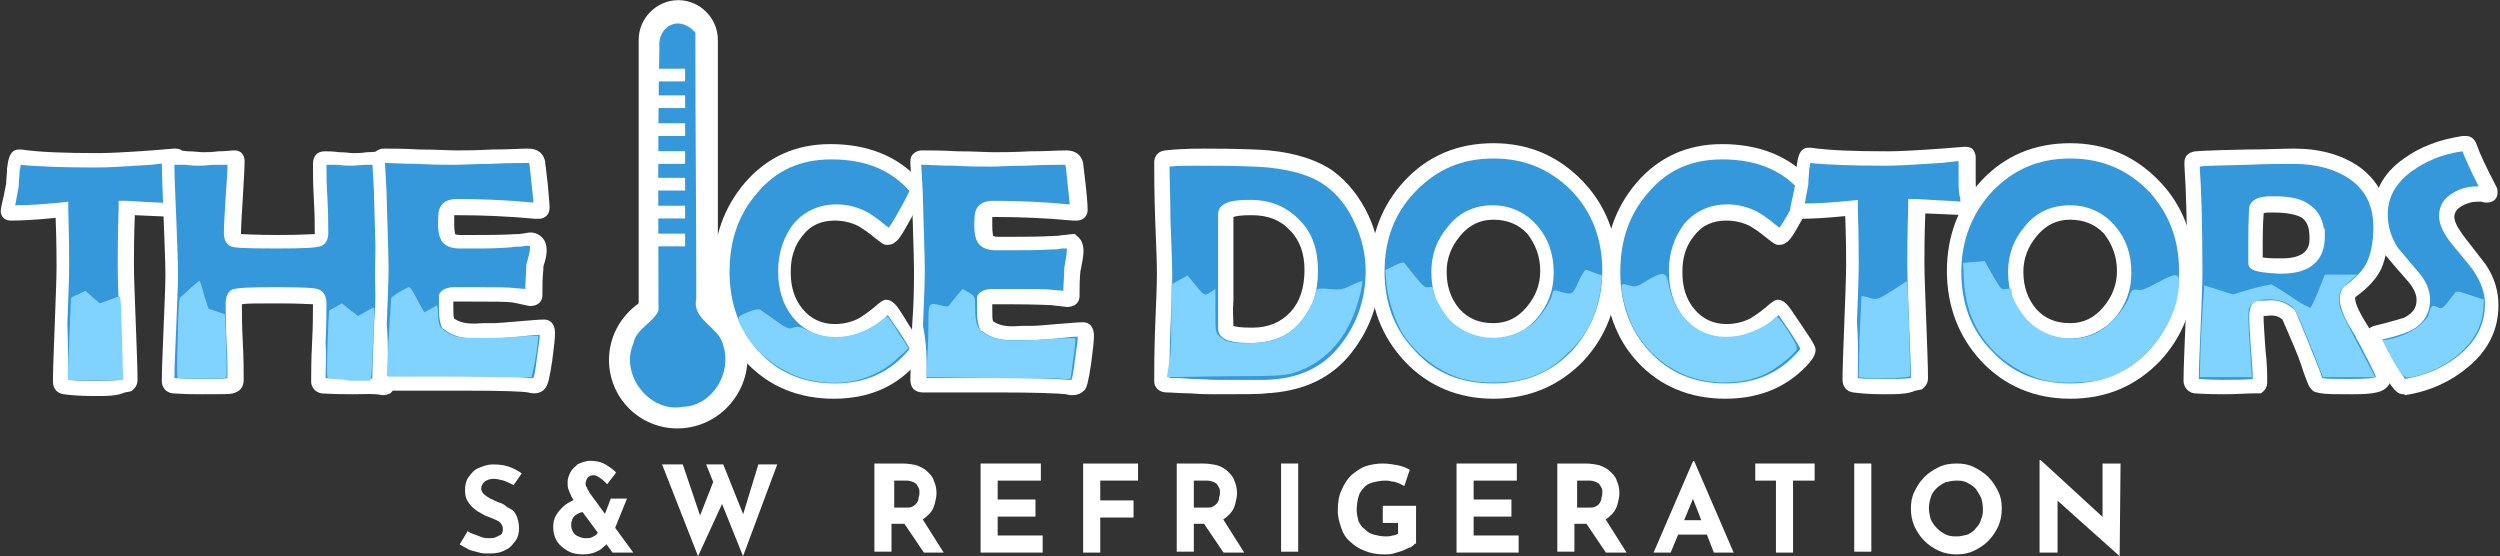<?xml version="1.0" encoding="UTF-8"?> <svg xmlns="http://www.w3.org/2000/svg" xmlns:xlink="http://www.w3.org/1999/xlink" version="1.1" x="0px" y="0px" viewBox="0 0 292.6 65.1" style="enable-background:new 0 0 292.6 65.1;" xml:space="preserve"><rect x="0" y="0" width="292.6" height="65.1" fill="#333333" stroke="none"/> <style type="text/css"> .st0{fill:#FFFFFF;} .st1{fill:#3498DB;} .st2{fill:#80D2FF;} .st3{enable-background:new ;} </style> <g id="Layer_2"> </g> <g xmlns:cc="http://creativecommons.org/ns#" xmlns:dc="http://purl.org/dc/elements/1.1/" xmlns:inkscape="http://www.inkscape.org/namespaces/inkscape" xmlns:rdf="http://www.w3.org/1999/02/22-rdf-syntax-ns#" xmlns:sodipodi="http://sodipodi.sourceforge.net/DTD/sodipodi-0.dtd" xmlns:svg="http://www.w3.org/2000/svg" id="svg8"> <g id="layer1"> <g id="g1217" transform="matrix(1.216,0,0,1.216,-44.064,-53.257)"> <g id="g942" transform="matrix(0.866,0,0,0.866,11.716,20.083)"> <g> <path id="rect894_1_" class="st0" d=" M103.6,27.9c-2.2,0-3.9,1.7-3.9,3.9v29.5c-2,1.3-3.3,3.6-3.3,6c0,4,3.2,7.2,7.2,7.2c4,0,7.2-3.2,7.2-7.2c0-2.4-1.2-4.7-3.3-6 V31.8C107.5,29.7,105.8,27.9,103.6,27.9L103.6,27.9z"></path> <path class="st0" d="M103.6,75c-4.2,0-7.6-3.4-7.6-7.6c0-2.5,1.2-4.8,3.3-6.3V31.8c0-2.4,2-4.4,4.4-4.4c2.4,0,4.4,2,4.4,4.4 v29.2c2.1,1.4,3.3,3.8,3.3,6.3C111.3,71.6,107.8,75,103.6,75z M103.6,28.4c-1.9,0-3.4,1.5-3.4,3.4v29.8l-0.2,0.1 c-1.9,1.2-3.1,3.3-3.1,5.6c0,3.7,3,6.7,6.7,6.7c3.7,0,6.7-3,6.7-6.7c0-2.3-1.1-4.4-3.1-5.6l-0.2-0.1V31.8 C107,29.9,105.5,28.4,103.6,28.4z"></path> </g> <g> <path id="path842-5_1_" class="st1" d="M48.2,50.6 c0,0.2-0.1,0.4-0.4,0.4c-0.5,0-2.3-0.1-5.4-0.3c-0.1,3-0.1,5.2-0.1,6.4c0,1.4,0.1,3.6,0.2,6.4c0.1,2.9,0.2,5,0.2,6.4 c0,0.2-0.1,0.4-0.2,0.4c0,0-0.2,0.1-0.5,0.1c-0.7,0.1-1.8,0.1-3.2,0.1c-1.6,0-2.6,0-3.3-0.1c-0.3-0.1-0.5-0.2-0.5-0.6 c0-1.4,0.1-3.6,0.2-6.4c0.1-2.8,0.2-5,0.2-6.4c0-0.9,0-3-0.1-6.3c-2.4,0.2-4.3,0.4-5.8,0.4c-0.2,0-0.3-0.1-0.3-0.2 c0-0.2,0.1-0.6,0.3-1.4c0.2-0.8,0.3-1.4,0.3-1.5c0-0.6,0.1-1.1,0.1-1.7c0.1-0.9,0.2-1.4,0.4-1.4c0,0,0.1,0,0.3,0 c2,0.3,4.8,0.4,8.7,0.4c1.1,0,3.1-0.1,6-0.3c1.6-0.1,2.4-0.2,2.4-0.2c0.2,0,0.4,0,0.4,0.1c0,0,0.1,0.1,0.1,0.3 c0,0.3,0,0.8,0,1.4c0,0.6,0,1.1,0,1.4c0,0.3,0,0.7,0.1,1.3C48.2,49.9,48.2,50.3,48.2,50.6L48.2,50.6z"></path> <path class="st0" d="M38.8,71.4c-1.6,0-2.7-0.1-3.4-0.2c-0.8-0.1-1.2-0.7-1.2-1.4c0-1.4,0.1-3.6,0.2-6.4c0.1-2.8,0.2-5,0.2-6.4 c0-0.8,0-2.6-0.1-5.4c-2,0.2-3.7,0.3-5,0.3c-0.7,0-1.1-0.5-1.1-1c0-0.2,0-0.4,0.3-1.6c0.2-1.1,0.3-1.4,0.3-1.5 c0-0.5,0.1-1.1,0.1-1.7c0.1-0.7,0.2-2.1,1.3-2.1c0,0,0.1,0,0.3,0c2,0.3,4.8,0.4,8.6,0.4c1.1,0,3.1-0.1,5.9-0.3 c2.4-0.2,2.4-0.2,2.4-0.2c0.3,0,0.7,0,0.9,0.2c0.3,0.3,0.4,0.7,0.4,0.9c0,0.4,0,0.8,0,1.4c0,0.6,0,1.1,0,1.3 c0,0.3,0,0.7,0.1,1.2c0.1,0.6,0.1,1.1,0.1,1.4v0c0,0.7-0.5,1.2-1.2,1.2c-0.4,0-2-0.1-4.6-0.2c-0.1,2.6-0.1,4.4-0.1,5.5 c0,1.4,0.1,3.6,0.2,6.4c0.1,2.8,0.2,5,0.2,6.4c0,0.7-0.4,1-0.6,1.2c-0.1,0.1-0.3,0.1-0.8,0.2C41.3,71.4,40.2,71.4,38.8,71.4z M35.9,69.6c0.6,0.1,1.6,0.1,2.9,0.1c1.3,0,2.3,0,3-0.1c0-1.4-0.1-3.5-0.2-6.1c-0.1-2.9-0.2-5-0.2-6.5c0-1.2,0-3.4,0.1-6.4 l0-0.9l0.9,0c2.9,0.2,4.3,0.2,4.9,0.3c0-0.2,0-0.4-0.1-0.7c-0.1-0.6-0.1-1.1-0.1-1.5c0-0.3,0-0.7,0-1.4c0-0.3,0-0.6,0-0.9 c-0.4,0-1,0.1-2,0.2c-3,0.2-4.9,0.3-6.1,0.3c-3.6,0-6.5-0.1-8.4-0.3c0,0.1,0,0.3-0.1,0.6c0,0.6-0.1,1.1-0.1,1.7 c0,0.2-0.1,0.5-0.3,1.7c0,0.2-0.1,0.4-0.1,0.5c1.3,0,3-0.1,5-0.3l0.9-0.1l0,0.9c0.1,3.2,0.1,5.4,0.1,6.3c0,1.4-0.1,3.6-0.2,6.4 C35.9,66.2,35.9,68.2,35.9,69.6z M47.2,45.2L47.2,45.2L47.2,45.2z"></path> </g> <g> <path id="path844-5_1_" class="st1" d="M71.3,69.7 c0,0.3-0.1,0.4-0.2,0.5c0,0-0.2,0.1-0.5,0.1c-0.7,0.1-1.8,0.1-3.1,0.1c-1.9,0-3,0-3.3-0.1c-0.3-0.1-0.5-0.2-0.5-0.5 c0-1,0-2.4,0.1-4.3c0.1-1.9,0.1-3.3,0.1-4.3c0-0.5-0.1-0.7-0.4-0.8c-0.4-0.1-1.9-0.1-4.4-0.1c-2.5,0-4,0-4.4,0.1 c-0.3,0.1-0.4,0.3-0.4,0.8c0,0.9,0,2.3,0.1,4.2c0.1,1.9,0.1,3.3,0.1,4.2c0,0.4-0.2,0.6-0.5,0.6c-0.4,0.1-1.5,0.1-3.4,0.1 c-1.6,0-2.7,0-3.1-0.1C47.2,70.2,47,70,47,69.7c0-1.3,0.1-3.3,0.2-5.9c0.1-2.6,0.2-4.6,0.2-5.9c0-1.4-0.1-3.5-0.2-6.3 c-0.1-2.8-0.2-4.9-0.2-6.3c0-0.3,0.1-0.4,0.4-0.4c0.4,0,0.9,0,1.7,0.1c0.8,0,1.3,0.1,1.7,0.1c0.4,0,1,0,1.7-0.1 c0.8,0,1.4-0.1,1.8-0.1c0.2,0,0.3,0.1,0.3,0.3c0,0.9-0.1,2.3-0.2,4.1c-0.1,1.8-0.2,3.1-0.2,4c0,0.4,0.1,0.7,0.3,0.7 c0.3,0.1,1.9,0.1,4.6,0.1c2.6,0,4.1,0,4.5-0.1c0.3-0.1,0.4-0.3,0.4-0.7c0-0.9,0-2.2-0.1-3.9c-0.1-1.8-0.1-3.1-0.1-4 c0-0.4,0.2-0.6,0.5-0.6c0.3,0,0.9,0,1.6,0.1c0.7,0,1.3,0.1,1.6,0.1c0.3,0,0.9,0,1.6-0.1c0.7,0,1.3-0.1,1.6-0.1 c0.3,0,0.5,0.1,0.5,0.4c0,1.4-0.1,3.5-0.2,6.3c-0.1,2.8-0.2,4.9-0.2,6.3c0,1.3,0.1,3.3,0.2,5.9C71.2,66.4,71.3,68.4,71.3,69.7 L71.3,69.7z"></path> <path class="st0" d="M67.5,71.2c-2.6,0-3.2-0.1-3.5-0.1c-0.8-0.2-1.1-0.8-1.1-1.3c0-1,0-2.4,0.1-4.3c0.1-1.9,0.1-3.3,0.1-4.3 c0,0,0,0,0,0c-0.4,0-1.4-0.1-3.9-0.1c-2.5,0-3.5,0-4,0.1c0,0,0,0,0,0c0,0.9,0,2.3,0.1,4.2c0.1,1.9,0.1,3.3,0.1,4.2 c0,0.8-0.4,1.3-1.2,1.5c-0.3,0.1-1,0.1-3.5,0.1c-2.2,0-2.9-0.1-3.2-0.1c-0.8-0.1-1.2-0.7-1.2-1.4c0-1.3,0.1-3.3,0.2-5.9 c0.1-2.6,0.2-4.6,0.2-5.9c0-1.4-0.1-3.5-0.2-6.3c-0.1-2.8-0.2-4.9-0.2-6.3c0-0.7,0.5-1.2,1.2-1.2c0.4,0,1,0,1.7,0.1 c0.7,0,1.3,0.1,1.7,0.1c0.4,0,0.9,0,1.7-0.1c0.8,0,1.4-0.1,1.8-0.1c0.7,0,1.1,0.5,1.1,1.2c0,0.9-0.1,2.3-0.2,4.1 c-0.1,1.7-0.2,3.1-0.2,4c0.4,0,1.5,0.1,4.1,0.1c2.7,0,3.7-0.1,4.1-0.1c0-0.9,0-2.1-0.1-3.8c-0.1-1.8-0.1-3.1-0.1-4 c0-1,0.6-1.4,1.3-1.4c0.4,0,0.9,0,1.6,0.1c0.7,0,1.2,0.1,1.6,0.1c0.3,0,0.9,0,1.5-0.1c0.7,0,1.3-0.1,1.7-0.1 c0.9,0,1.4,0.6,1.4,1.3c0,1.4-0.1,3.5-0.2,6.3c-0.1,2.8-0.2,4.9-0.2,6.3c0,1.3,0.1,3.3,0.2,5.9c0.1,2.6,0.2,4.6,0.2,5.9 c0,0.7-0.3,1-0.5,1.2c-0.2,0.1-0.5,0.2-0.9,0.2C69.9,71.1,68.9,71.2,67.5,71.2z M64.5,69.4c0.3,0,1.1,0.1,3,0.1 c1.3,0,2.2,0,2.9-0.1c0-1.3-0.1-3.2-0.2-5.6c-0.1-2.6-0.2-4.6-0.2-6c0-1.4,0.1-3.5,0.2-6.3c0.1-2.5,0.2-4.5,0.2-5.8 c-0.3,0-0.8,0-1.3,0c-0.7,0-1.3,0.1-1.6,0.1c-0.4,0-0.9,0-1.7-0.1c-0.5,0-0.9,0-1.2,0c0,0.9,0,2.1,0.1,3.6 c0.1,1.8,0.1,3.1,0.1,4c0,1.2-0.8,1.5-1.1,1.5c-0.3,0.1-1.2,0.2-4.7,0.2c-4,0-4.6-0.1-4.9-0.2c-0.4-0.1-0.9-0.5-0.9-1.5 c0-0.9,0.1-2.3,0.2-4.1c0.1-1.5,0.2-2.6,0.2-3.5c-0.3,0-0.7,0-1.2,0c-0.8,0-1.4,0.1-1.8,0.1c-0.4,0-1,0-1.7-0.1 c-0.5,0-0.9,0-1.2,0c0,1.4,0.1,3.3,0.2,5.8c0.1,2.8,0.2,4.9,0.2,6.3c0,1.3-0.1,3.3-0.2,6c-0.1,2.4-0.2,4.3-0.2,5.6 c0.4,0,1.2,0.1,2.8,0.1c1.9,0,2.7,0,3.1-0.1c0-0.9,0-2.3-0.1-4c-0.1-1.9-0.1-3.3-0.1-4.3c0-1.3,0.7-1.6,1-1.6 c0.3-0.1,1.2-0.2,4.6-0.2c3.4,0,4.2,0.1,4.6,0.2c0.3,0.1,1,0.4,1,1.6c0,1,0,2.4-0.1,4.3C64.6,67.2,64.5,68.5,64.5,69.4z"></path> </g> <g> <path id="path846-3_1_" class="st1" d=" M89.1,64.4c0,0.5-0.1,1.5-0.3,2.9c-0.2,1.5-0.4,2.4-0.6,2.7c-0.1,0.2-0.3,0.3-0.6,0.3c-0.1,0-0.3,0-0.5-0.1 c-0.9-0.1-3.4-0.2-7.7-0.2c-0.9,0-2.3,0-4.1,0c-1.8,0-3.2,0-4.1,0c-0.4,0-0.6-0.2-0.6-0.5c0-1.3,0.1-3.4,0.2-6.1 c0.2-2.7,0.2-4.7,0.2-6.1c0-1.4-0.1-3.9-0.2-7.7c0-1-0.1-2.4-0.2-4.3l0-0.3c0-0.3,0.1-0.4,0.5-0.4c0.9,0,2.2,0,4,0.1 c1.8,0,3.1,0.1,4,0.1c0.9,0,2.2,0,4-0.1c1.8,0,3.1-0.1,4-0.1c0.6,0,1,0.2,1.1,0.7c0.1,0.3,0.2,1.1,0.3,2.5 c0.1,1.4,0.2,2.2,0.2,2.5c0,0.3-0.1,0.4-0.4,0.4c-0.1,0-0.2,0-0.4,0c-3.2-0.3-6.1-0.4-8.6-0.4c-0.6,0-1,0.2-1.2,0.5 c-0.1,0.1-0.1,0.6-0.1,1.4c0,0.8,0.1,1.4,0.4,1.6c0.2,0.2,0.6,0.3,1.2,0.3c0.1,0,0.4,0,0.7,0c0.3,0,0.6,0,0.9,0 c1.5,0,3.1,0,4.6-0.1c0.1,0,0.5,0,1-0.1c2.3-0.4,1.2,2.1,1.1,3.1c-0.1,1-0.1,1.9-0.1,2.9c0,0.2-0.2,0.4-0.5,0.4l-1.6-0.2 c-0.7-0.1-2.3-0.1-4.7-0.1h-1.9c-0.5,0-0.8,0.1-0.9,0.4c0,0.1,0,0.4,0,1.1c0,0.9,0.1,1.5,0.2,1.8c1.5,1.1,3,0.8,5,0.8 c0.6,0,1.6-0.1,2.8-0.2c1.3-0.1,2.2-0.2,2.8-0.2C89,63.8,89.1,64,89.1,64.4L89.1,64.4z"></path> <path class="st0" d="M87.7,71.1c-0.1,0-0.4,0-0.7-0.1c-0.6-0.1-2.4-0.2-7.6-0.2c-0.7,0-1.6,0-2.8,0l-2.6,0c-1.2,0-2.2,0-2.9,0 c-0.9,0-1.4-0.5-1.4-1.4c0-1.4,0.1-3.4,0.2-6.1c0.2-2.7,0.2-4.7,0.2-6c0-1.4-0.1-3.9-0.2-7.6c0-1-0.1-2.4-0.2-4.3l0-0.2 c0-0.4,0.1-0.7,0.3-0.9c0.2-0.2,0.5-0.4,1-0.4c0.9,0,2.2,0,4,0.1c1.8,0,3.1,0.1,4,0.1c0.9,0,2.2,0,4-0.1c1.8,0,3.1-0.1,4-0.1 c1.5,0,1.8,1,1.9,1.4c0,0.2,0.1,0.7,0.3,2.6c0.2,2.1,0.2,2.5,0.2,2.6c0,0.7-0.5,1.2-1.2,1.2c-0.1,0-0.1,0-0.3,0l-0.1,0 c-3.2-0.3-6.1-0.4-8.6-0.4c-0.2,0-0.3,0-0.4,0c0,0.2,0,0.4,0,1c0,0.8,0.1,1,0.1,1.1c0,0,0.1,0.1,0.6,0.1l0.7,0 c0.3,0,0.6,0,0.9,0c1.4,0,3,0,4.6-0.1c0,0,0.2,0,0.3,0l0.7-0.1c0.8-0.2,1.4,0,1.9,0.5c0.7,0.8,0.5,2,0.2,2.9 c-0.1,0.2-0.1,0.5-0.1,0.7c-0.1,0.9-0.1,1.9-0.1,2.8c0,0.6-0.4,1.2-1.4,1.2L85.3,61c-0.7-0.1-2.2-0.1-4.6-0.1h-1.9 c0,0,0,0-0.1,0c0,0.2,0,0.4,0,0.6c0,0.7,0,1.1,0.1,1.3c0.9,0.6,1.9,0.6,3.2,0.5c0.3,0,0.7,0,1.1,0c0.6,0,1.5-0.1,2.8-0.2 c1.3-0.1,2.2-0.2,2.9-0.2c0.6,0,1.2,0.4,1.2,1.5v0c0,0.6-0.1,1.5-0.3,3c-0.3,2.1-0.5,2.7-0.7,3C88.7,70.9,88.2,71.1,87.7,71.1z M71.4,69.2c0.7,0,1.6,0,2.7,0l2.6,0c1.2,0,2.1,0,2.8,0c4.3,0,6.9,0.1,7.8,0.2c0.1,0,0.3,0,0.3,0c0.1-0.2,0.2-0.7,0.4-2.3 c0.2-1.4,0.3-2.1,0.3-2.5c-0.6,0-1.4,0.1-2.3,0.2c-1.3,0.1-2.2,0.2-2.9,0.2c-0.4,0-0.7,0-1,0c-1.5,0-3,0.1-4.4-1l-0.2-0.1 l-0.1-0.2c-0.1-0.3-0.3-0.7-0.3-2.1c0-1.1,0-1.2,0-1.3l0-0.1c0.1-0.4,0.6-0.9,1.7-0.9h1.9c2.5,0,4.1,0,4.8,0.1l1.2,0.1 c0-0.8,0.1-1.6,0.1-2.5c0-0.2,0.1-0.5,0.2-0.9c0.1-0.3,0.3-1.2,0.2-1.4c0,0-0.2,0-0.4,0l-0.7,0.1c-0.2,0-0.3,0-0.4,0 C84.1,55,82.5,55,81,55c-0.2,0-0.5,0-0.8,0l-0.4,0c-0.2,0-0.3,0-0.4,0c-0.8,0-1.4-0.2-1.8-0.6c-0.4-0.4-0.6-1.1-0.6-2.2 c0-1.2,0.1-1.5,0.2-1.7c0.3-0.7,1-1,1.9-1c2.5,0,5.4,0.1,8.5,0.4c0-0.4-0.1-1-0.2-2c-0.2-1.8-0.2-2.3-0.3-2.4c0,0-0.1,0-0.3,0 c-0.9,0-2.2,0-4,0.1c-1.8,0-3.1,0.1-4,0.1c-0.9,0-2.2,0-4.1-0.1c-1.5,0-2.7-0.1-3.6-0.1c0.1,1.8,0.2,3.2,0.2,4.1 c0.1,3.7,0.2,6.3,0.2,7.7c0,1.4-0.1,3.4-0.2,6.1C71.5,65.9,71.4,67.9,71.4,69.2z M71.4,45L71.4,45C71.4,45,71.4,45,71.4,45z"></path> </g> <g> <path id="path850-2_1_" class="st1" d="M130.2,66.1 c0,0.2-0.1,0.4-0.4,0.8c-2.2,2.6-5.2,4-8.8,4c-3.8,0-6.8-1.3-9.1-3.8c-2.3-2.5-3.4-5.6-3.4-9.4c0-3.7,1.1-6.8,3.3-9.3 c2.3-2.7,5.3-4,8.9-4c3.9,0,7,1.2,9.2,3.6c0.2,0.3,0.4,0.5,0.4,0.7c0,0.2-0.4,1.1-1.3,2.5c-0.8,1.5-1.4,2.3-1.6,2.5 c-0.1,0.1-0.2,0.1-0.4,0.1c-0.1,0-0.4-0.2-0.9-0.7c-0.7-0.6-1.3-1-1.9-1.4c-1-0.5-1.9-0.7-3-0.7c-1.8,0-3.2,0.7-4.2,2 c-1,1.2-1.5,2.7-1.5,4.6c0,1.8,0.5,3.4,1.5,4.6c1.1,1.3,2.5,2,4.2,2c1,0,2-0.2,3-0.7c0.6-0.3,1.2-0.7,1.9-1.3 c0.5-0.5,0.8-0.7,0.9-0.7c0.1,0,0.2,0.1,0.4,0.2c0.2,0.2,0.7,1,1.6,2.3C129.8,65.3,130.2,66,130.2,66.1L130.2,66.1z"></path> <path class="st0" d="M121,71.7c-4,0-7.3-1.4-9.8-4.1c-2.4-2.6-3.6-6-3.6-10c0-3.9,1.2-7.2,3.5-9.9c2.5-2.9,5.7-4.3,9.5-4.3 c4.1,0,7.4,1.3,9.8,3.9c0.4,0.4,0.6,0.8,0.6,1.3c0,0.3-0.1,0.7-1.4,3c-1.2,2.2-1.5,2.5-1.8,2.7c-0.2,0.2-0.5,0.3-0.9,0.3 c-0.4,0-0.6-0.2-1.5-0.9c-0.6-0.5-1.2-0.9-1.7-1.2c-0.8-0.4-1.7-0.6-2.6-0.6c-1.5,0-2.7,0.5-3.6,1.7c-0.9,1.1-1.3,2.4-1.3,4 c0,1.7,0.4,3,1.3,4.1c0.9,1.1,2.1,1.7,3.6,1.7c0.9,0,1.8-0.2,2.6-0.6c0.5-0.3,1.1-0.7,1.7-1.2c0.8-0.7,1.1-0.9,1.4-0.9 c0.3,0,0.6,0.1,1,0.5c0.2,0.2,0.5,0.6,1.6,2.4c1.5,2.2,1.5,2.4,1.5,2.7v0c0,0.4-0.2,0.8-0.6,1.3 C128.1,70.3,124.9,71.7,121,71.7z M120.7,45.1c-3.4,0-6.1,1.2-8.2,3.7c-2.1,2.4-3.1,5.3-3.1,8.8c0,3.5,1.1,6.5,3.2,8.8 c2.2,2.4,5,3.6,8.5,3.6c3.4,0,6.1-1.2,8.2-3.7c0.1-0.1,0.1-0.1,0.1-0.2c-0.1-0.2-0.4-0.7-1.1-1.8c-0.7-1-1.1-1.6-1.3-1.9 c-0.1,0.1-0.2,0.2-0.3,0.3c-0.7,0.6-1.4,1.1-2.1,1.4c-1.1,0.5-2.2,0.8-3.3,0.8c-2,0-3.7-0.8-4.9-2.3c-1.1-1.4-1.6-3.1-1.6-5.1 c0-2,0.6-3.7,1.6-5.1c1.2-1.5,2.9-2.3,4.9-2.3c1.2,0,2.3,0.3,3.3,0.8c0.7,0.4,1.4,0.9,2.1,1.5c0.1,0.1,0.3,0.2,0.4,0.3 c0.2-0.3,0.6-0.9,1.2-2c0.8-1.4,1-1.9,1.1-2.1c0,0-0.1-0.1-0.1-0.1C127.2,46.2,124.4,45.1,120.7,45.1z M126.8,53 C126.8,53,126.8,53,126.8,53C126.8,53,126.8,53,126.8,53z"></path> </g> <g> <path id="path852-8_1_" class="st1" d=" M149,64.6c0,0.5-0.1,1.5-0.3,2.9c-0.2,1.5-0.4,2.4-0.6,2.7c-0.1,0.2-0.3,0.3-0.6,0.3c-0.1,0-0.3,0-0.5-0.1 c-0.9-0.1-3.4-0.2-7.7-0.2c-0.9,0-2.3,0-4.1,0c-1.8,0-3.2,0-4.1,0c-0.4,0-0.6-0.2-0.6-0.5c0-1.3,0.1-3.4,0.2-6.1 c0.2-2.7,0.2-4.7,0.2-6.1c0-1.4-0.1-3.9-0.2-7.7c0-1-0.1-2.4-0.2-4.3l0-0.3c0-0.3,0.1-0.4,0.5-0.4c0.9,0,2.2,0,4,0.1 c1.8,0,3.1,0.1,4,0.1c0.9,0,2.2,0,4-0.1c1.8,0,3.1-0.1,4-0.1c0.6,0,1,0.2,1.1,0.7c0.1,0.3,0.2,1.1,0.3,2.5 c0.1,1.4,0.2,2.2,0.2,2.5c0,0.3-0.1,0.4-0.4,0.4c-0.1,0-0.2,0-0.4,0c-3.2-0.3-6.1-0.4-8.6-0.4c-0.6,0-1,0.2-1.2,0.5 c-0.1,0.1-0.1,0.6-0.1,1.4c0,0.8,0.1,1.4,0.4,1.6c0.2,0.2,0.6,0.3,1.2,0.3c0.1,0,0.4,0,0.7,0c0.3,0,0.6,0,0.9,0 c1.5,0,3.1,0,4.6-0.1c0.1,0,0.5,0,1-0.1c0.4,0,0.7-0.1,1-0.1c0.9,0.7,0.2,2.5,0.1,3.2c-0.1,1-0.1,1.9-0.1,2.9 c0,0.2-0.2,0.4-0.5,0.4l-1.6-0.2c-0.7-0.1-2.3-0.1-4.7-0.1h-1.9c-0.5,0-0.8,0.1-0.9,0.4c0,0.1,0,0.4,0,1.1 c0,0.9,0.1,1.5,0.2,1.8c1.5,1.1,3,0.8,5,0.8c0.6,0,1.6-0.1,2.8-0.2c1.3-0.1,2.2-0.2,2.8-0.2C148.9,64,149,64.2,149,64.6 L149,64.6z"></path> <path class="st0" d="M147.5,71.3c-0.1,0-0.4,0-0.7-0.1c-0.8-0.1-3.4-0.2-7.6-0.2c-0.7,0-1.7,0-3,0l-2.6,0c-1.2,0-2.1,0-2.7,0 c-0.9,0-1.4-0.5-1.4-1.4c0-1.4,0.1-3.4,0.2-6.1c0.2-2.7,0.2-4.7,0.2-6c0-1.4-0.1-3.9-0.2-7.6c0-1-0.1-2.4-0.2-4.3l0-0.2 c0-0.5,0.1-0.7,0.3-0.9c0.2-0.2,0.5-0.4,1-0.4c0.9,0,2.2,0,4,0.1c1.8,0,3.1,0.1,4,0.1c0.9,0,2.2,0,4-0.1c1.8,0,3.1-0.1,4-0.1 c1.5,0,1.8,1,1.9,1.4c0,0.2,0.1,0.7,0.3,2.6c0.2,1.9,0.2,2.4,0.2,2.6c0,0.7-0.5,1.2-1.2,1.2c-0.1,0-0.1,0-0.2,0l-0.2,0 c-3.2-0.3-6.1-0.4-8.6-0.4c-0.2,0-0.3,0-0.4,0c0,0.2,0,0.4,0,1c0,0.8,0.1,1,0.1,1.1c0,0,0.1,0.1,0.6,0.1l0.7,0 c0.3,0,0.6,0,0.9,0c1.4,0,3,0,4.6-0.1c0.1,0,0.2,0,0.3,0l0.7-0.1c0.4,0,0.8-0.1,1-0.1h0.3l0.2,0.2c1.1,0.8,0.7,2.4,0.5,3.4 c0,0.2-0.1,0.4-0.1,0.5c-0.1,0.9-0.1,1.9-0.1,2.8c0,0.6-0.4,1.2-1.4,1.2l-1.7-0.2c-0.4,0-1.6-0.1-4.6-0.1h-1.9c0,0,0,0-0.1,0 c0,0.2,0,0.4,0,0.6c0,0.7,0,1.1,0.1,1.3c0.9,0.6,1.9,0.6,3.2,0.5c0.3,0,0.7,0,1.1,0c0.6,0,1.5-0.1,2.8-0.2 c1.3-0.1,2.3-0.2,2.9-0.2c0.6,0,1.2,0.4,1.2,1.5h0c0,0.6-0.1,1.5-0.3,3c-0.3,2.1-0.5,2.7-0.7,3 C148.5,71.1,148.1,71.3,147.5,71.3z M131.3,69.4c0.7,0,1.5,0,2.5,0l2.6,0c1.2,0,2.2,0,2.9,0c4.3,0,6.9,0.1,7.8,0.2 c0.1,0,0.3,0,0.3,0c0.1-0.2,0.2-0.7,0.4-2.3c0.2-1.4,0.3-2.1,0.3-2.5c-0.6,0-1.4,0.1-2.3,0.2c-1.3,0.1-2.2,0.2-2.9,0.2 c-0.4,0-0.7,0-1,0c-1.5,0-3,0.1-4.4-1l-0.2-0.1l-0.1-0.2c-0.1-0.3-0.3-0.7-0.3-2.1c0-1.1,0-1.2,0-1.3l0-0.1 c0.1-0.4,0.6-0.9,1.7-0.9h1.9c2.5,0,4.1,0,4.8,0.1l1.2,0.1c0-0.8,0.1-1.6,0.1-2.5c0-0.2,0.1-0.4,0.1-0.7 c0.1-0.3,0.2-1.1,0.2-1.5c-0.1,0-0.3,0-0.5,0l-0.7,0.1c-0.2,0-0.3,0-0.4,0c-1.6,0.1-3.2,0.1-4.7,0.1c-0.2,0-0.5,0-0.8,0l-0.4,0 c-0.2,0-0.3,0-0.4,0c-0.8,0-1.4-0.2-1.8-0.6c-0.4-0.4-0.6-1.1-0.6-2.2c0-1.1,0.1-1.5,0.2-1.7c0.3-0.7,1-1,1.9-1 c2.5,0,5.4,0.1,8.5,0.4c0-0.4-0.1-1-0.2-2c-0.2-1.8-0.2-2.3-0.3-2.4c0,0-0.1,0-0.3,0c-0.9,0-2.2,0-4,0.1c-1.8,0-3.1,0.1-4,0.1 c-0.9,0-2.2,0-4.1-0.1c-1.5,0-2.7-0.1-3.6-0.1c0.1,1.8,0.2,3.2,0.2,4.1c0.1,3.7,0.2,6.3,0.2,7.7c0,1.4-0.1,3.4-0.2,6.1 C131.4,66.1,131.3,68.1,131.3,69.4z M131.3,45.2L131.3,45.2C131.3,45.2,131.3,45.2,131.3,45.2z"></path> </g> <g> <path id="path854-1_1_" class="st1" d="M180.9,57.4 c0,3.5-1.1,6.6-3.4,9.2c-2,2.3-4.8,3.5-8.5,3.7c-0.7,0-2.6,0-5.8,0c-0.6,0-1.5,0-2.7-0.1c-1.2,0-2.1-0.1-2.7-0.1 c-0.3,0-0.5-0.1-0.5-0.4c0-1.3,0-3.3,0.1-6c0.1-2.7,0.2-4.7,0.2-6c0-1.4-0.1-3.5-0.2-6.2c-0.1-2.8-0.1-4.8-0.1-6.2 c0-0.3,0.2-0.4,0.5-0.5c0.9-0.1,2.3-0.1,4.2-0.1c3.7,0,6.1,0.1,7.2,0.2c2.9,0.3,5.1,1,6.7,2.2c1.5,1.1,2.7,2.6,3.6,4.6 C180.5,53.6,180.9,55.5,180.9,57.4L180.9,57.4z M174,57.4c0-2-0.6-3.7-1.8-5c-1.2-1.3-2.9-2-4.9-2c-1.9,0-2.8,0.2-2.8,0.7 c0,0.7,0,1.8,0,3.2c0,1.4,0,2.5,0,3.2c0,0.7,0,1.8,0,3.2c0,1.4,0,2.5,0,3.2c0,0.5,1,0.8,2.9,0.8c2.1,0,3.7-0.7,4.9-2.1 C173.4,61.3,174,59.6,174,57.4L174,57.4z"></path> <path class="st0" d="M163.3,71.2c-0.6,0-1.5,0-2.7-0.1c-1.2,0-2-0.1-2.6-0.1c-0.9,0-1.4-0.6-1.4-1.2c0-1.3,0-3.4,0.1-6 c0.1-2.6,0.2-4.6,0.2-6c0-1.4-0.1-3.4-0.2-6.2c-0.1-2.8-0.1-4.9-0.1-6.2c0-0.5,0.3-1.2,1.2-1.3c0.9-0.1,2.3-0.2,4.3-0.2 c3.8,0,6.2,0.1,7.3,0.2c3,0.3,5.4,1.1,7.1,2.3c1.6,1.2,2.9,2.8,3.9,4.9c0.9,1.9,1.3,4,1.3,6c0,3.7-1.2,7-3.6,9.8 c-2.2,2.5-5.2,3.8-9.1,4C168.4,71.2,166.5,71.2,163.3,71.2z M158.3,69.4c0.6,0,1.4,0,2.4,0.1c1.2,0,2.1,0.1,2.6,0.1 c3.1,0,5.1,0,5.7,0c3.4-0.1,6-1.2,7.9-3.4c2.1-2.4,3.2-5.4,3.2-8.7c0-1.8-0.4-3.6-1.2-5.3c-0.8-1.8-1.9-3.2-3.3-4.2 c-1.5-1.1-3.6-1.7-6.3-2c-1.1-0.1-3.5-0.2-7.1-0.2c-1.8,0-3.1,0-3.9,0.1c0,1.4,0.1,3.3,0.1,5.8c0.1,2.8,0.2,4.9,0.2,6.2 c0,1.3-0.1,3.4-0.2,6C158.3,66.2,158.3,68.1,158.3,69.4z M167.4,65.5c-1.2,0-3.7,0-3.7-1.6c0-0.7,0-1.8,0-3.1 c0-1.4,0-2.5,0-3.2c0-0.7,0-1.8,0-3.2c0-1.4,0-2.5,0-3.2c0-1.6,2.4-1.6,3.6-1.6c2.3,0,4.1,0.8,5.5,2.3c1.4,1.4,2,3.3,2,5.6 c0,2.3-0.6,4.3-1.9,5.7C171.6,64.7,169.7,65.5,167.4,65.5z M165.4,63.6c0.2,0.1,0.8,0.2,2.1,0.2c1.8,0,3.2-0.6,4.3-1.8 c1-1.1,1.5-2.7,1.5-4.6c0-1.8-0.5-3.3-1.6-4.4c-1.1-1.2-2.5-1.7-4.3-1.7c-1.2,0-1.7,0.1-2,0.2c0,0.7,0,1.7,0,3 c0,1.4,0,2.5,0,3.2c0,0.7,0,1.7,0,3.1C165.3,62,165.4,62.9,165.4,63.6z"></path> </g> <g> <path id="path856-7_1_" class="st1" d="M207.2,57.6 c0,3.8-1.2,6.9-3.6,9.5c-2.4,2.6-5.5,3.9-9.3,3.9c-3.7,0-6.8-1.3-9.3-3.9c-2.4-2.5-3.6-5.7-3.6-9.4c0-3.7,1.2-6.9,3.6-9.5 c2.5-2.6,5.5-3.9,9.3-3.9c3.7,0,6.8,1.3,9.3,3.9C206,50.7,207.2,53.9,207.2,57.6z M200.3,57.5c0-1.8-0.5-3.3-1.6-4.6 c-1.1-1.3-2.6-2-4.4-2c-1.7,0-3.1,0.7-4.3,2.1c-1.1,1.3-1.7,2.8-1.7,4.6c0,1.8,0.5,3.4,1.6,4.6c1.1,1.3,2.6,1.9,4.4,1.9 c1.7,0,3.1-0.7,4.3-2C199.7,60.8,200.3,59.3,200.3,57.5L200.3,57.5z"></path> <path class="st0" d="M194.3,71.7c-3.9,0-7.3-1.4-9.9-4.2c-2.5-2.7-3.8-6-3.8-10c0-3.9,1.3-7.3,3.8-10c2.6-2.8,5.9-4.2,9.9-4.2 c3.9,0,7.2,1.4,9.9,4.2c2.6,2.7,3.9,6.1,3.9,10c0,4-1.3,7.3-3.8,10C201.6,70.3,198.2,71.7,194.3,71.7z M194.3,45 c-3.5,0-6.3,1.2-8.7,3.7c-2.3,2.4-3.4,5.3-3.4,8.9c0,3.5,1.1,6.4,3.4,8.8c2.3,2.5,5.1,3.6,8.7,3.6c3.5,0,6.4-1.2,8.7-3.6 c2.2-2.4,3.4-5.4,3.4-8.9c0-3.5-1.1-6.5-3.4-8.9C200.6,46.2,197.8,45,194.3,45z M194.3,65c-2.1,0-3.8-0.7-5.1-2.2 c-1.2-1.4-1.8-3.1-1.8-5.2c0-1.9,0.6-3.6,1.9-5.1c1.3-1.6,3-2.3,4.9-2.3c2,0,3.7,0.8,5,2.3c1.2,1.4,1.8,3.1,1.8,5.2 c0,1.9-0.6,3.6-1.9,5.1C197.9,64.2,196.2,65,194.3,65z M194.3,51.8c-1.5,0-2.7,0.6-3.7,1.8c-1,1.2-1.5,2.5-1.5,4 c0,1.7,0.5,3,1.4,4.1c1,1.1,2.2,1.6,3.8,1.6c1.5,0,2.7-0.6,3.7-1.8c1-1.2,1.5-2.5,1.5-4c0-1.6-0.5-2.9-1.4-4.1 C197.1,52.3,195.8,51.8,194.3,51.8z"></path> </g> <g> <path id="path858-1_1_" class="st1" d="M229.3,66.1 c0,0.2-0.1,0.4-0.4,0.8c-2.2,2.6-5.2,4-8.8,4c-3.8,0-6.8-1.3-9.1-3.8c-2.3-2.5-3.4-5.6-3.4-9.4c0-3.7,1.1-6.8,3.3-9.3 c2.3-2.7,5.3-4,8.9-4c3.9,0,7,1.2,9.2,3.6c0.2,0.3,0.4,0.5,0.4,0.7c0,0.2-0.4,1.1-1.3,2.5c-0.8,1.5-1.4,2.3-1.6,2.5 c-0.1,0.1-0.2,0.1-0.4,0.1c-0.1,0-0.4-0.2-0.9-0.7c-0.7-0.6-1.3-1-1.9-1.4c-1-0.5-1.9-0.7-3-0.7c-1.8,0-3.2,0.7-4.2,2 c-1,1.2-1.5,2.7-1.5,4.6c0,1.8,0.5,3.4,1.5,4.6c1.1,1.3,2.5,2,4.2,2c1,0,2-0.2,3-0.7c0.6-0.3,1.2-0.7,1.9-1.3 c0.5-0.5,0.8-0.7,0.9-0.7c0.1,0,0.2,0.1,0.4,0.2c0.2,0.2,0.7,1,1.6,2.3C228.9,65.3,229.3,66,229.3,66.1L229.3,66.1z"></path> <path class="st0" d="M220.1,71.7c-4,0-7.3-1.4-9.8-4.1c-2.4-2.6-3.6-6-3.6-10c0-3.9,1.2-7.2,3.5-9.9c2.5-2.9,5.7-4.3,9.5-4.3 c4.1,0,7.4,1.3,9.8,3.9c0.4,0.4,0.6,0.8,0.6,1.3c0,0.3-0.1,0.7-1.4,3c-1.2,2.2-1.5,2.5-1.8,2.7c-0.2,0.2-0.5,0.3-0.9,0.3 c-0.4,0-0.6-0.2-1.5-0.9c-0.6-0.5-1.2-0.9-1.7-1.2c-0.8-0.4-1.7-0.6-2.6-0.6c-1.5,0-2.7,0.5-3.6,1.7c-0.9,1.1-1.3,2.4-1.3,4 c0,1.7,0.4,3,1.3,4.1c0.9,1.1,2.1,1.7,3.6,1.7c0.9,0,1.8-0.2,2.6-0.6c0.5-0.3,1.1-0.7,1.7-1.2c0.8-0.7,1.1-0.9,1.4-0.9 c0.3,0,0.6,0.1,1,0.5c0.2,0.2,0.5,0.6,1.7,2.4c1.5,2.2,1.5,2.4,1.5,2.7v0c0,0.4-0.2,0.8-0.6,1.3 C227.2,70.3,224,71.7,220.1,71.7z M219.7,45.1c-3.4,0-6.1,1.2-8.2,3.7c-2.1,2.4-3.1,5.3-3.1,8.8c0,3.6,1.1,6.5,3.2,8.8 c2.2,2.4,5,3.6,8.5,3.6c3.4,0,6.1-1.2,8.2-3.7c0.1-0.1,0.1-0.1,0.1-0.2c-0.1-0.2-0.4-0.7-1.1-1.8c-0.7-1-1.1-1.6-1.3-1.9 c-0.1,0.1-0.2,0.2-0.3,0.3c-0.7,0.6-1.4,1.1-2.1,1.4c-1.1,0.5-2.2,0.8-3.3,0.8c-2,0-3.7-0.8-4.9-2.3c-1.1-1.4-1.6-3.1-1.6-5.1 c0-2,0.6-3.7,1.6-5.1c1.2-1.5,2.9-2.3,4.9-2.3c1.2,0,2.3,0.3,3.3,0.8c0.7,0.4,1.4,0.9,2.1,1.5c0.1,0.1,0.3,0.2,0.4,0.3 c0.2-0.3,0.6-0.9,1.2-2c0.8-1.4,1-1.9,1.1-2.1c0,0-0.1-0.1-0.1-0.1C226.2,46.2,223.4,45.1,219.7,45.1z M225.9,53 C225.9,53,225.9,53,225.9,53C225.9,53,225.9,53,225.9,53z M228.5,48.5L228.5,48.5L228.5,48.5z"></path> </g> <g> <path id="path860-8_1_" class="st1" d="M247.2,50.4 c0,0.2-0.1,0.4-0.4,0.4c-0.5,0-2.3-0.1-5.4-0.3c-0.1,3-0.1,5.2-0.1,6.4c0,1.4,0.1,3.6,0.2,6.4c0.1,2.9,0.2,5,0.2,6.4 c0,0.2-0.1,0.4-0.2,0.4c0,0-0.2,0.1-0.5,0.1c-0.7,0.1-1.8,0.1-3.2,0.1c-1.6,0-2.6,0-3.3-0.1c-0.3-0.1-0.5-0.2-0.5-0.6 c0-1.4,0.1-3.6,0.2-6.4c0.1-2.8,0.2-5,0.2-6.4c0-0.9,0-3-0.1-6.3c-2.4,0.2-4.3,0.4-5.8,0.4c-0.2,0-0.3-0.1-0.3-0.2 c0-0.2,0.1-0.6,0.3-1.4c0.2-0.8,0.3-1.4,0.3-1.5c0-0.6,0.1-1.1,0.1-1.7c0.1-0.9,0.2-1.4,0.4-1.4c0,0,0.1,0,0.3,0 c2,0.3,4.8,0.4,8.7,0.4c1.1,0,3.1-0.1,6-0.3c1.6-0.1,2.4-0.2,2.4-0.2c0.2,0,0.4,0,0.4,0.1c0,0,0.1,0.1,0.1,0.3 c0,0.3,0,0.8,0,1.4c0,0.6,0,1.1,0,1.4c0,0.3,0,0.7,0.1,1.3C247.1,49.7,247.2,50.1,247.2,50.4L247.2,50.4z"></path> <path class="st0" d="M237.7,71.2c-1.6,0-2.7-0.1-3.4-0.2c-0.8-0.1-1.2-0.7-1.2-1.4c0-1.4,0.1-3.6,0.2-6.4 c0.1-2.8,0.2-5,0.2-6.4c0-0.8,0-2.6-0.1-5.4c-2,0.2-3.7,0.3-5,0.3c-0.7,0-1.1-0.5-1.1-1c0-0.2,0-0.4,0.3-1.6 c0.2-1.1,0.3-1.4,0.3-1.5c0-0.5,0.1-1.1,0.1-1.7c0.1-0.7,0.2-2.1,1.3-2.1c0,0,0.1,0,0.3,0c2,0.3,4.8,0.4,8.6,0.4 c1.1,0,3.1-0.1,5.9-0.3c2.4-0.2,2.4-0.2,2.5-0.2c0.3,0,0.6,0,0.9,0.2c0.3,0.3,0.4,0.7,0.4,0.9c0,0.4,0,0.8,0,1.4 c0,0.6,0,1.1,0,1.3c0,0.3,0,0.7,0.1,1.2c0.1,0.5,0.1,0.8,0.1,1.1l0,0l0,0.3c0,0.7-0.5,1.2-1.2,1.2c-0.4,0-2-0.1-4.6-0.2 c-0.1,2.6-0.1,4.4-0.1,5.5c0,1.4,0.1,3.6,0.2,6.4c0.1,2.8,0.2,5,0.2,6.4c0,0.7-0.4,1-0.6,1.2c-0.1,0.1-0.3,0.1-0.8,0.2 C240.3,71.2,239.2,71.2,237.7,71.2z M234.8,69.4c0.6,0.1,1.6,0.1,2.9,0.1c1.3,0,2.3,0,3-0.1c0-1.4-0.1-3.5-0.2-6.1 c-0.1-2.8-0.2-5-0.2-6.5c0-1.2,0-3.4,0.1-6.4l0-0.9l0.9,0c2.9,0.2,4.3,0.2,4.9,0.3c0-0.2,0-0.4-0.1-0.7 c-0.1-0.6-0.1-1.1-0.1-1.5c0-0.3,0-0.7,0-1.4c0-0.3,0-0.6,0-0.9c-0.4,0-1,0.1-2,0.2c-3,0.2-4.9,0.3-6.1,0.3 c-3.6,0-6.5-0.1-8.4-0.3c0,0.1,0,0.3-0.1,0.6c0,0.6-0.1,1.1-0.1,1.7c0,0.2-0.1,0.5-0.3,1.7c0,0.2-0.1,0.4-0.1,0.5 c1.3,0,3-0.1,5-0.3l0.9-0.1l0,0.9c0.1,3.2,0.1,5.4,0.1,6.3c0,1.4-0.1,3.6-0.2,6.4C234.9,66,234.8,68,234.8,69.4z M246.7,45.5 L246.7,45.5L246.7,45.5z M246.2,45L246.2,45L246.2,45z"></path> </g> <g> <path id="path862-1_1_" class="st1" d="M271.3,57.6 c0,3.8-1.2,6.9-3.6,9.5c-2.4,2.6-5.5,3.9-9.3,3.9c-3.7,0-6.8-1.3-9.3-3.9c-2.4-2.5-3.6-5.7-3.6-9.4c0-3.7,1.2-6.9,3.6-9.5 c2.5-2.6,5.5-3.9,9.3-3.9c3.7,0,6.8,1.3,9.3,3.9C270.1,50.7,271.3,53.9,271.3,57.6z M264.4,57.5c0-1.8-0.5-3.3-1.6-4.6 c-1.1-1.3-2.6-2-4.4-2c-1.7,0-3.1,0.7-4.3,2.1c-1.1,1.3-1.7,2.8-1.7,4.6c0,1.8,0.5,3.4,1.6,4.6c1.1,1.3,2.6,1.9,4.4,1.9 c1.7,0,3.1-0.7,4.3-2C263.9,60.8,264.4,59.3,264.4,57.5L264.4,57.5z"></path> <path class="st0" d="M258.4,71.7c-3.9,0-7.3-1.4-9.9-4.2c-2.5-2.7-3.8-6.1-3.8-10c0-3.9,1.3-7.3,3.8-10 c2.6-2.8,5.9-4.2,9.9-4.2c3.9,0,7.2,1.4,9.9,4.2c2.6,2.7,3.9,6.1,3.9,10c0,4-1.3,7.3-3.8,10C265.7,70.3,262.4,71.7,258.4,71.7z M258.4,45c-3.5,0-6.3,1.2-8.7,3.7c-2.2,2.4-3.4,5.4-3.4,8.9c0,3.5,1.1,6.5,3.4,8.8c2.3,2.5,5.2,3.6,8.7,3.6 c3.5,0,6.4-1.2,8.7-3.6c2.2-2.4,3.4-5.4,3.4-8.9c0-3.5-1.1-6.4-3.4-8.9C264.7,46.2,261.9,45,258.4,45z M258.4,65 c-2.1,0-3.8-0.7-5.1-2.2c-1.2-1.4-1.8-3.1-1.8-5.2c0-1.9,0.6-3.6,1.9-5.1c1.3-1.6,3-2.3,5-2.3c2,0,3.7,0.8,5,2.3 c1.2,1.4,1.8,3.1,1.8,5.2v0c0,1.9-0.6,3.6-1.9,5.1C262,64.2,260.3,65,258.4,65z M258.4,51.8c-1.5,0-2.7,0.6-3.7,1.8 c-1,1.2-1.5,2.5-1.5,4c0,1.7,0.5,3,1.4,4.1c1,1.1,2.2,1.6,3.8,1.6c1.5,0,2.7-0.6,3.7-1.8c1-1.2,1.5-2.5,1.5-4h0 c0-1.6-0.5-2.9-1.4-4.1C261.2,52.3,259.9,51.8,258.4,51.8z"></path> </g> <g> <path id="path864-2_1_" class="st1" d=" M289.6,70.3c-1.6,0-2.7,0-3.2-0.1c-0.3,0-0.4-0.1-0.5-0.1c-0.1,0-0.2-0.2-0.3-0.4c-0.2-0.5-0.4-1.2-0.8-2.1 c-0.5-1.2-1.2-3-2.2-5.3c-1.1-1.1-2.2-0.7-3.4-0.7c-0.2,0-0.3,0.3-0.3,0.9c0,0.8,0.1,2,0.2,3.7c0.2,1.6,0.2,2.8,0.2,3.7 c0,0.2-0.1,0.3-0.2,0.4c-0.2,0-0.3,0-0.5,0c-0.7,0-1.8,0.1-3.3,0.1c-1.7,0-2.8,0-3.1-0.1c-0.3-0.1-0.5-0.3-0.5-0.6 c0-1.3,0.1-3.3,0.2-6c0.1-2.7,0.2-4.7,0.2-6c0-5.1-0.1-9.1-0.3-11.9l0-0.3c0-0.2,0.2-0.3,0.6-0.4c0.4-0.1,2.2-0.1,5.5-0.2 c2.2,0,4-0.1,5.3-0.1c2.7,0,5,0.6,6.7,1.9c2,1.4,2.9,3.4,2.9,6.1c0,1.8-0.3,3.2-0.8,4.2c-0.5,1-1.4,2.1-2.8,3.1 c-0.9,1.3,1.5,4.4,1.8,5.1C293.4,69.6,294.9,70.4,289.6,70.3L289.6,70.3z M285.8,53.8c0-1.5-0.5-2.5-1.4-3.1 c-0.7-0.4-1.9-0.7-3.5-0.7c-1.1,0-1.8,0.2-1.8,0.5c-0.1,0.4-0.1,1.6-0.1,3.5c0,0.3,0,0.7,0,1.2c0,0.5,0,0.9,0,1.2 c0,0.1,0.2,0.1,0.6,0.2c0.7,0.1,1.5,0.2,2.3,0.2C284.5,57,285.8,55.9,285.8,53.8L285.8,53.8z"></path> <path class="st0" d="M289.8,71.2c-0.1,0-0.2,0-0.2,0v0c-1.6,0-2.7,0-3.3-0.1c-0.4-0.1-0.6-0.1-0.8-0.2 c-0.3-0.2-0.5-0.5-0.6-0.7c-0.2-0.5-0.5-1.2-0.8-2.2c-0.4-1.2-1.1-2.8-2.1-5.1c-0.6-0.5-1.1-0.5-1.9-0.4c-0.1,0-0.1,0-0.2,0 c0,0,0,0.1,0,0.1c0,0.8,0.1,2,0.2,3.6c0.2,1.6,0.2,2.9,0.2,3.7c0,0.8-0.6,1.1-0.7,1.2l-0.2,0l-0.2,0c-0.1,0-0.2,0-0.3,0 c-0.8,0-1.9,0.1-3.4,0.1c-2.4,0-3-0.1-3.3-0.1c-0.7-0.1-1.2-0.7-1.2-1.4c0-1.3,0.1-3.4,0.2-6c0.1-2.7,0.2-4.7,0.2-6 c0-5-0.1-9-0.3-11.9l0-0.3c0-0.3,0-1.1,1.2-1.3c0.2,0,0.7-0.1,5.7-0.2c2.2,0,4-0.1,5.3-0.1c2.9,0,5.3,0.7,7.2,2 c2.2,1.6,3.3,3.8,3.3,6.7c0,1.9-0.3,3.4-0.8,4.6c-0.5,1.1-1.5,2.2-2.9,3.2c-0.1,0.4,0.1,1.2,1.5,3.4c0.2,0.3,0.3,0.6,0.4,0.7 c0.4,0.8,0.7,1.4,1,2c0.9,1.6,1.4,2.6,0.9,3.5C293.4,71,292.2,71.2,289.8,71.2z M286.4,69.4C286.5,69.4,286.5,69.4,286.4,69.4 c0.4,0.1,1.3,0.1,3.2,0.1h0c1.8,0,2.5-0.1,2.8-0.2c-0.1-0.3-0.5-1.1-0.9-1.9c-0.3-0.6-0.7-1.3-1.1-2.1 c-0.1-0.1-0.2-0.3-0.3-0.6c-0.9-1.4-2.4-3.8-1.4-5.3l0.1-0.1l0.1-0.1c1.2-0.9,2.1-1.8,2.5-2.7c0.4-0.9,0.7-2.2,0.7-3.8 c0-2.4-0.8-4.1-2.6-5.4c-1.6-1.1-3.7-1.7-6.2-1.7c-1.3,0-3.1,0-5.3,0.1c-3.6,0.1-4.8,0.1-5.2,0.2c0.2,2.9,0.3,6.8,0.3,11.8 c0,1.3-0.1,3.4-0.2,6.1c-0.1,2.5-0.2,4.4-0.2,5.7c0.3,0,1,0.1,2.8,0.1c1.3,0,2.4,0,3.2-0.1c0-0.8-0.1-1.8-0.2-3.2 c-0.1-1.6-0.2-2.9-0.2-3.7c0-1.2,0.4-1.8,1.1-1.8c0.2,0,0.4,0,0.6,0c1-0.1,2.1-0.1,3.3,1l0.1,0.1l0.1,0.2 c1,2.4,1.7,4.1,2.2,5.4C286,68.3,286.3,68.9,286.4,69.4z M281.9,57.8c-0.8,0-1.7-0.1-2.4-0.2c-0.4-0.1-1.3-0.2-1.3-1 c0-0.3,0-0.7,0-1.2l0-0.2c0-0.5,0-0.8,0-1.1c0-2.7,0.1-3.4,0.1-3.7c0.3-1.2,1.9-1.2,2.6-1.2c1.8,0,3,0.2,3.9,0.8 c1,0.6,1.6,1.5,1.8,2.8l0.1,0v0.9C286.7,55.3,286.1,57.8,281.9,57.8z M279.8,56c0.7,0.1,1.3,0.1,2.1,0.1c2.6,0,3.1-1.1,3.1-2.1 v-0.2c0-1.2-0.3-1.9-1-2.3c-0.4-0.2-1.3-0.5-3.1-0.5c-0.6,0-0.9,0-1,0.1c0,0.4-0.1,1.2-0.1,3.1c0,0.2,0,0.6,0,1l0,0.2 C279.8,55.6,279.8,55.8,279.8,56z"></path> </g> <g> <path id="path866-5_1_" class="st1" d="M305.3,61.1 c0,2.4-1,4.5-3.1,6.3c-1.8,1.5-4,2.5-6.6,2.9c-0.1,0-0.2,0-0.2,0c-0.3,0-0.9-0.8-1.8-2.5c-1-1.7-1.4-2.7-1.4-3.1 c0-0.1,0.1-0.2,0.3-0.3c1.7-0.4,2.9-0.7,3.5-1c1.3-0.6,1.9-1.6,1.9-2.8c0-0.8-0.4-1.7-1.2-2.6c-1.4-1.6-2.2-2.5-2.3-2.7 c-0.8-1.3-1.2-2.6-1.2-4.2c0-2.2,1-4,3.1-5.5c1.7-1.2,3.7-2,6.1-2.3c0.1,0,0.2,0,0.3,0c0.2,0,0.3,0.1,0.4,0.4 c0.3,0.9,1,2.5,2.2,4.8c0,0.1,0.1,0.1,0.1,0.2c0,0.2-0.1,0.3-0.3,0.3c-0.1,0-0.3,0-0.5-0.1c-0.2,0-0.4-0.1-0.5-0.1 c-0.9,0-1.6,0.2-2.3,0.6c-0.8,0.5-1.2,1.1-1.2,1.9c0,0.7,0.4,1.6,1.3,2.7c1.5,1.9,2.3,2.9,2.4,3 C304.9,58.4,305.3,59.8,305.3,61.1L305.3,61.1z"></path> <path class="st0" d="M295.4,71.2c-0.6,0-1.1-0.4-2.6-3c-1.4-2.5-1.5-3.1-1.5-3.5c0-0.4,0.2-0.9,0.9-1.1 c2.1-0.5,2.9-0.8,3.3-0.9c1-0.5,1.4-1.1,1.4-2c0-0.6-0.3-1.3-1-2.1c-2.2-2.5-2.3-2.7-2.4-2.8c-0.9-1.4-1.4-2.9-1.4-4.6 c0-2.5,1.1-4.6,3.4-6.2c1.8-1.3,3.9-2.1,6.5-2.5c0.2,0,0.3,0,0.4,0c0.3,0,0.9,0.1,1.2,1c0.3,0.9,1,2.4,2.2,4.7 c0.1,0.2,0.1,0.4,0.1,0.6c0,0.7-0.5,1.1-1.2,1.1c-0.1,0-0.3,0-0.6-0.1c-0.2,0-0.3,0-0.4,0c-0.7,0-1.3,0.2-1.8,0.5 c-0.7,0.4-0.8,0.9-0.8,1.2c0,0.4,0.2,1,1.1,2.2c1.5,1.9,2.3,3,2.4,3.1c1,1.5,1.4,3,1.4,4.5c0,2.7-1.1,5-3.4,6.9 c-1.9,1.6-4.3,2.7-7,3.1C295.6,71.2,295.5,71.2,295.4,71.2z M295.7,69.6L295.7,69.6L295.7,69.6z M293.1,65.1 c0.2,0.4,0.5,1.1,1.2,2.3c0.8,1.4,1.2,1.9,1.3,2.1c2.4-0.4,4.4-1.3,6.1-2.7c1.9-1.6,2.8-3.4,2.8-5.7c0-1.1-0.4-2.3-1.2-3.5 c0-0.1-0.8-1.1-2.4-3c-1-1.2-1.5-2.3-1.5-3.2c0-1.1,0.5-2,1.6-2.6c0.8-0.5,1.7-0.7,2.7-0.7c0,0,0.1,0,0.1,0 c-0.9-1.8-1.5-3.1-1.8-3.9c-2.2,0.3-4.1,1.1-5.6,2.2c-1.8,1.3-2.7,2.9-2.7,4.8c0,1.4,0.4,2.6,1.1,3.7c0.1,0.1,0.4,0.5,2.2,2.6 c1,1.1,1.4,2.2,1.4,3.2c0,1.1-0.4,2.6-2.3,3.5C295.6,64.4,294.6,64.8,293.1,65.1z M292.6,65.2 C292.6,65.2,292.6,65.2,292.6,65.2C292.6,65.2,292.6,65.2,292.6,65.2z"></path> </g> <path id="path919-3" class="st2" d="M36,69.6c-0.2,0-0.2-0.2-0.1-1.6 c0.1-2.8,0.3-7,0.3-7.3c0-0.3,0.1-0.3,0.8-0.6l0.8-0.4l0.8,0.7l0.8,0.7l1.1-0.4l1.1-0.4l0.1,0.3c0.1,0.4,0.3,9,0.3,9 C41.6,69.6,36.3,69.7,36,69.6L36,69.6z"></path> <path id="path921-9" class="st2" d="M48.2,69.4c-0.2,0-0.2-0.1-0.2-1.6 c0-0.8,0.1-2.8,0.1-4.4c0.1-2.7,0.1-2.9,0.4-3.1c0.1-0.1,0.6-0.5,1.1-1c0.5-0.4,0.9-0.8,0.9-0.7c0,0,0.3,0.7,0.5,1.6l0.5,1.5 l0.9,0.3l0.9,0.3l0.1,1.8c0,1,0.1,2.6,0.1,3.5l0,1.7l-0.3,0.1C53,69.5,48.6,69.5,48.2,69.4L48.2,69.4z"></path> <path id="path923-1" class="st2" d="M64.8,69.4c-0.2-0.1-0.2-0.5,0-5.9 l0.1-1.6l0.7-0.4l0.7-0.4l0.9,0.7c0.5,0.4,0.9,0.7,0.9,0.7c0,0,0.4-0.2,0.9-0.5c0.5-0.3,0.9-0.5,0.9-0.4c0.1,0.1-0.2,6-0.3,7.3 l-0.1,0.8l-2.3,0C66,69.5,64.9,69.4,64.8,69.4L64.8,69.4z"></path> <path id="path925-5" class="st2" d="M84.8,69.3c-1,0-4.5-0.1-7.7-0.1 l-5.8,0l0.1-1.5c0-0.8,0.1-2.7,0.2-4.2c0.1-1.5,0.2-2.8,0.2-3c0.1-0.2,1.7-1.2,2-1.2c0.1,0,0.5,0.6,0.9,1.4 c0.4,0.8,0.8,1.4,0.8,1.4c0,0,0.3-0.2,0.7-0.4c0.4-0.2,0.7-0.4,0.7-0.4c0,0,0.1,0.5,0.1,1c0,0.5,0.1,1.1,0.2,1.3 c0.2,0.4,1.1,1,1.9,1.2c0.8,0.2,4.1,0.2,6.9,0c1.1-0.1,2.1-0.1,2.1-0.1c0.1,0.1-0.2,2.5-0.5,3.7l-0.2,0.9l-0.4,0 C86.9,69.3,85.9,69.3,84.8,69.3L84.8,69.3z"></path> <g class="st3"> <path class="st0" d="M85.4,81.3c-0.4-0.2-0.8-0.4-1.1-0.5c-0.4-0.1-0.8-0.2-1.1-0.2c-0.4,0-0.7,0.1-1,0.3 c-0.2,0.2-0.4,0.4-0.4,0.8c0,0.2,0.1,0.4,0.3,0.6c0.2,0.2,0.4,0.3,0.7,0.5c0.3,0.1,0.6,0.3,0.9,0.4c0.3,0.1,0.6,0.2,0.8,0.4 s0.5,0.3,0.8,0.5c0.2,0.2,0.4,0.5,0.5,0.8c0.1,0.3,0.2,0.7,0.2,1.2c0,0.5-0.1,1-0.4,1.4c-0.3,0.4-0.6,0.8-1.1,1 c-0.5,0.3-1.1,0.4-1.8,0.4c-0.4,0-0.8,0-1.1-0.1c-0.4-0.1-0.8-0.2-1.1-0.3c-0.4-0.2-0.7-0.4-1.1-0.6l0.9-1.5 c0.2,0.2,0.5,0.3,0.8,0.4c0.3,0.1,0.5,0.2,0.8,0.3c0.3,0.1,0.5,0.1,0.8,0.1c0.2,0,0.5,0,0.7-0.1c0.2-0.1,0.4-0.2,0.6-0.3 c0.2-0.2,0.2-0.4,0.2-0.7c0-0.2-0.1-0.4-0.2-0.5c-0.1-0.2-0.3-0.3-0.5-0.4c-0.2-0.1-0.5-0.2-0.7-0.3c-0.3-0.1-0.6-0.2-0.9-0.4 c-0.3-0.2-0.6-0.3-0.9-0.6c-0.3-0.2-0.5-0.5-0.7-0.8c-0.2-0.3-0.3-0.7-0.3-1.2c0-0.6,0.1-1.1,0.4-1.5s0.6-0.8,1.1-1 c0.5-0.2,1-0.4,1.6-0.4c0.8,0,1.4,0.1,1.9,0.3s0.9,0.4,1.3,0.7L85.4,81.3z"></path> <path class="st0" d="M93.3,84.3c-0.2,0-0.4,0-0.6,0.1c-0.2,0.1-0.4,0.2-0.5,0.3c-0.1,0.1-0.3,0.3-0.3,0.5 c-0.1,0.2-0.1,0.4-0.1,0.6c0,0.3,0.1,0.5,0.2,0.7c0.1,0.2,0.3,0.4,0.6,0.5c0.2,0.1,0.5,0.2,0.8,0.2c0.3,0,0.5,0,0.7-0.1 c0.2-0.1,0.4-0.2,0.5-0.3c0.1-0.1,0.2-0.3,0.3-0.5l1.2,1c-0.2,0.5-0.6,0.8-1.1,1.2c-0.5,0.3-1.1,0.5-1.9,0.5 c-0.6,0-1.2-0.1-1.7-0.4c-0.5-0.3-0.9-0.6-1.2-1.1c-0.3-0.5-0.4-1-0.4-1.6c0-0.4,0.1-0.9,0.3-1.2c0.2-0.4,0.5-0.7,0.8-1 c0.3-0.3,0.7-0.5,1.1-0.7s0.8-0.3,1.3-0.3L93.3,84.3z M98.7,88.8c-0.1,0-0.3,0-0.6,0c-0.2,0-0.5,0-0.8,0c-0.3,0-0.6,0-0.9,0 l-4.3-5.8c-0.1-0.1-0.2-0.3-0.3-0.5c-0.1-0.2-0.2-0.5-0.3-0.7c-0.1-0.3-0.1-0.5-0.1-0.8c0-0.4,0.1-0.7,0.3-1.1 c0.2-0.4,0.5-0.6,0.8-0.9c0.4-0.2,0.9-0.4,1.4-0.4c0.6,0,1.2,0.1,1.7,0.4c0.5,0.3,0.9,0.6,1.2,0.9l-1,1.3 c-0.3-0.3-0.5-0.5-0.8-0.7c-0.3-0.2-0.5-0.3-0.7-0.3c-0.3,0-0.5,0.1-0.7,0.3c-0.1,0.2-0.2,0.4-0.2,0.6c0,0.1,0,0.3,0.1,0.4 c0.1,0.1,0.1,0.3,0.2,0.4c0.1,0.1,0.1,0.2,0.1,0.2L98.7,88.8z M96.2,82.8H98L96.3,87l-1.4-0.8L96.2,82.8z"></path> <path class="st0" d="M101.9,79h2.3l2.1,6.2L106,85l1.8-4.6l0.9,2.7l-2.8,6.1L101.9,79z M106.8,79h1.9l2.4,6l-0.3-0.1l1.8-5.9 h2.1l-3.8,10.2L106.8,79z"></path> <path class="st0" d="M128.6,78.9c0.6,0,1.2,0.1,1.6,0.2c0.5,0.2,0.9,0.4,1.2,0.7c0.3,0.3,0.6,0.6,0.7,1 c0.2,0.4,0.3,0.9,0.3,1.4c0,0.4-0.1,0.8-0.2,1.2c-0.1,0.4-0.3,0.8-0.6,1.1c-0.3,0.3-0.6,0.6-1.1,0.8c-0.4,0.2-1,0.3-1.7,0.3 h-1.4v3.1h-1.9v-9.8H128.6z M129,83.8c0.3,0,0.5,0,0.7-0.1c0.2-0.1,0.3-0.2,0.5-0.4c0.1-0.2,0.2-0.3,0.2-0.5 c0-0.2,0.1-0.3,0.1-0.5c0-0.1,0-0.2,0-0.4c0-0.2-0.1-0.3-0.2-0.5c-0.1-0.2-0.2-0.3-0.4-0.4c-0.2-0.1-0.5-0.2-0.8-0.2h-1.4v3 H129z M130.8,85l2.4,3.8H131l-2.5-3.7L130.8,85z"></path> <path class="st0" d="M137.3,78.9h6.7v1.9h-4.8v2.1h4.2v1.9h-4.2v2.1h5v1.9h-6.9V78.9z"></path> <path class="st0" d="M148.6,78.9h6.2v1.9h-4.2V83h3.7v1.9h-3.7v3.9h-1.9V78.9z"></path> <path class="st0" d="M162,78.9c0.6,0,1.2,0.1,1.6,0.2s0.9,0.4,1.2,0.7c0.3,0.3,0.6,0.6,0.7,1c0.2,0.4,0.3,0.9,0.3,1.4 c0,0.4-0.1,0.8-0.2,1.2c-0.1,0.4-0.3,0.8-0.6,1.1c-0.3,0.3-0.6,0.6-1.1,0.8c-0.4,0.2-1,0.3-1.7,0.3H161v3.1h-1.9v-9.8H162z M162.4,83.8c0.3,0,0.5,0,0.7-0.1c0.2-0.1,0.3-0.2,0.5-0.4c0.1-0.2,0.2-0.3,0.2-0.5c0-0.2,0.1-0.3,0.1-0.5c0-0.1,0-0.2,0-0.4 c0-0.2-0.1-0.3-0.2-0.5c-0.1-0.2-0.2-0.3-0.4-0.4c-0.2-0.1-0.5-0.2-0.8-0.2H161v3H162.4z M164.2,85l2.4,3.8h-2.3l-2.5-3.7 L164.2,85z"></path> <path class="st0" d="M170.7,78.9h1.9v9.8h-1.9V78.9z"></path> <path class="st0" d="M185.6,87.8c-0.1,0.1-0.3,0.3-0.5,0.4c-0.3,0.1-0.5,0.2-0.9,0.4c-0.3,0.1-0.7,0.2-1,0.3 c-0.3,0.1-0.7,0.1-1,0.1c-0.8,0-1.5-0.1-2.2-0.4c-0.6-0.2-1.2-0.6-1.6-1c-0.5-0.4-0.8-0.9-1-1.5c-0.2-0.6-0.4-1.2-0.4-1.9 c0-0.9,0.1-1.7,0.4-2.3c0.3-0.7,0.6-1.2,1.1-1.7c0.5-0.4,1-0.8,1.6-1c0.6-0.2,1.3-0.3,1.9-0.3c0.6,0,1.2,0.1,1.7,0.2 c0.5,0.1,1,0.3,1.3,0.5l-0.6,1.8c-0.2-0.1-0.4-0.2-0.6-0.3c-0.3-0.1-0.5-0.2-0.8-0.2c-0.3-0.1-0.5-0.1-0.7-0.1 c-0.5,0-1,0.1-1.4,0.2c-0.4,0.1-0.8,0.3-1,0.6c-0.3,0.3-0.5,0.6-0.6,1c-0.1,0.4-0.2,0.9-0.2,1.4c0,0.5,0.1,0.9,0.2,1.3 c0.2,0.4,0.4,0.7,0.7,0.9c0.3,0.3,0.6,0.5,1,0.6c0.4,0.1,0.8,0.2,1.3,0.2c0.3,0,0.5,0,0.8-0.1c0.2,0,0.4-0.1,0.6-0.2v-1.2h-1.7 v-1.9h3.7V87.8z"></path> <path class="st0" d="M190.2,78.9h6.7v1.9h-4.8v2.1h4.2v1.9h-4.2v2.1h5v1.9h-6.9V78.9z"></path> <path class="st0" d="M204.5,78.9c0.6,0,1.2,0.1,1.6,0.2c0.5,0.2,0.9,0.4,1.2,0.7c0.3,0.3,0.6,0.6,0.7,1 c0.2,0.4,0.3,0.9,0.3,1.4c0,0.4-0.1,0.8-0.2,1.2c-0.1,0.4-0.3,0.8-0.6,1.1c-0.3,0.3-0.6,0.6-1.1,0.8c-0.4,0.2-1,0.3-1.7,0.3 h-1.4v3.1h-1.9v-9.8H204.5z M204.9,83.8c0.3,0,0.5,0,0.7-0.1c0.2-0.1,0.4-0.2,0.5-0.4c0.1-0.2,0.2-0.3,0.2-0.5 c0-0.2,0.1-0.3,0.1-0.5c0-0.1,0-0.2,0-0.4c0-0.2-0.1-0.3-0.2-0.5c-0.1-0.2-0.2-0.3-0.4-0.4c-0.2-0.1-0.5-0.2-0.8-0.2h-1.4v3 H204.9z M206.7,85l2.4,3.8h-2.3l-2.5-3.7L206.7,85z"></path> <path class="st0" d="M212.1,88.8l4.4-10.2h0.1l4.4,10.2h-2.2l-2.8-7.2l1.4-1l-3.4,8.2H212.1z M215.1,85.2h3l0.7,1.6h-4.2 L215.1,85.2z"></path> <path class="st0" d="M223.4,78.9h6.6v1.9h-2.4v8h-1.9v-8h-2.3V78.9z"></path> <path class="st0" d="M234.4,78.9h1.9v9.8h-1.9V78.9z"></path> <path class="st0" d="M240.7,83.9c0-0.7,0.1-1.3,0.4-1.9c0.3-0.6,0.6-1.1,1.1-1.6c0.5-0.5,1-0.8,1.6-1.1c0.6-0.3,1.3-0.4,2-0.4 c0.7,0,1.3,0.1,1.9,0.4c0.6,0.3,1.1,0.6,1.6,1.1c0.5,0.5,0.8,1,1.1,1.6c0.3,0.6,0.4,1.2,0.4,1.9c0,0.7-0.1,1.3-0.4,2 c-0.3,0.6-0.6,1.1-1.1,1.6c-0.5,0.5-1,0.8-1.6,1.1s-1.3,0.4-1.9,0.4c-0.7,0-1.3-0.1-2-0.4c-0.6-0.3-1.1-0.6-1.6-1.1 c-0.5-0.5-0.8-1-1.1-1.6C240.8,85.2,240.7,84.6,240.7,83.9z M242.7,83.9c0,0.4,0.1,0.8,0.2,1.2c0.2,0.4,0.4,0.7,0.7,1 c0.3,0.3,0.6,0.5,1,0.7c0.4,0.2,0.8,0.2,1.2,0.2c0.4,0,0.8-0.1,1.2-0.2c0.4-0.2,0.7-0.4,0.9-0.7c0.3-0.3,0.5-0.6,0.6-1 c0.2-0.4,0.2-0.8,0.2-1.2c0-0.4-0.1-0.9-0.2-1.2c-0.2-0.4-0.4-0.7-0.6-1c-0.3-0.3-0.6-0.5-1-0.7c-0.4-0.2-0.8-0.2-1.2-0.2 c-0.4,0-0.8,0.1-1.2,0.2c-0.4,0.2-0.7,0.4-1,0.7c-0.3,0.3-0.5,0.6-0.6,1C242.8,83,242.7,83.4,242.7,83.9z"></path> <path class="st0" d="M263.9,89.2l-7.5-6.7l0.6,0.3l0,6h-2V78.5h0.1l7.3,6.7l-0.4-0.2l0-6.1h2L263.9,89.2L263.9,89.2z"></path> </g> <path id="path935-2" class="st2" d="M118.2,69.6 c-2.7-0.6-5.7-2.7-7.1-5.2c-1-1.7-1-1.8,0.3-2.3c0.6-0.3,1.3-0.4,1.4-0.3c0.1,0.1,0.9,0.6,1.7,1.2c1.3,0.9,1.5,1,2,0.8 c0.5-0.2,0.8-0.1,1.8,0.4c2.2,1.1,5.3,0.8,7.7-1c0.5-0.4,0.9-0.6,1-0.6c0,0,0.6,0.8,1.2,1.8l1.1,1.7l-1.1,1 C125.6,69.6,122,70.5,118.2,69.6L118.2,69.6z"></path> <path id="path937-7" class="st2" d="M138.5,69.4l-7.2-0.1l0.1-2.6 c0.1-1.4,0.1-3.1,0.1-3.8c0-1.8,0.1-1.9,1.3-1.6c0.8,0.2,0.9,0.2,1.1-0.1c0.1-0.2,0.5-0.6,0.8-1l0.6-0.7l0.7,0.4 c0.7,0.4,0.7,0.5,0.7,1.6c0,1.8,0.2,2.4,1,2.9c1.2,0.8,2.6,1,6.5,0.7c1.9-0.1,3.6-0.2,3.6-0.1c0.1,0.1,0,1.1-0.2,2.3l-0.3,2.2 l-0.8,0C146.2,69.4,142.5,69.4,138.5,69.4L138.5,69.4z"></path> <path id="path941-0" class="st2" d="M158.4,66.8 c0.1-1.4,0.1-3.7,0.1-5.2V59l0.9-0.5l0.9-0.5l0.5,0.6c1.4,1.7,1.3,1.7,2,1.3l0.6-0.4V62c0,2.2,0,2.4,0.5,2.8 c0.6,0.6,1.6,0.8,3.8,0.7c2.3-0.1,3.6-0.7,5-2.2c0.9-1,1.9-2.9,1.9-3.7c0-0.1,0.5-0.2,1.4-0.1c1.3,0.1,1.5,0.1,2.5-0.4 c0.6-0.3,1.2-0.5,1.2-0.5c0.2,0.2-0.6,3.2-1.2,4.4c-1.3,2.8-3.3,4.7-6,5.7c-1.2,0.4-1.6,0.5-7.9,0.5l-6.6,0.1L158.4,66.8z"></path> <path id="path943-9" class="st2" d="M191.3,69.6c-2.7-0.6-5.4-2.6-7-5 c-0.9-1.4-1.7-3.8-1.9-5.7l-0.1-1.5l1-0.5c0.6-0.3,1-0.4,1.1-0.3c0.1,0.1,0.6,0.8,1.2,1.5c0.9,1.1,1.1,1.3,1.5,1.2 c0.4-0.1,0.5,0,0.5,0.3c0,0.7,1.3,2.9,2.1,3.6c2.5,2.2,6.1,2.3,8.8,0.3c0.8-0.6,2.1-2.4,2.3-3.3c0.1-0.5,0.2-0.6,0.6-0.5 c1.6,0.5,1.7,0.5,2.3-0.9c0.3-0.7,0.7-1.3,0.8-1.4c0.1-0.1,0.5,0.1,1,0.3l0.9,0.3l-0.1,1c-0.5,3.4-1.4,5.4-3.7,7.6 c-1.7,1.7-3.2,2.5-5.3,3C195.6,70,192.9,70,191.3,69.6L191.3,69.6z"></path> <path id="path945-9" class="st2" d="M217.3,69.6c-3.2-0.7-6.1-3-7.6-6.1 c-0.7-1.5-1.4-4.2-1.1-4.5c0.1-0.1,0.4,0,0.8,0.1c0.6,0.2,0.8,0.2,1.9-0.5c1.9-1.1,2.2-1.1,2.5,0.5c0.8,4,3.9,6.3,7.7,5.6 c1.3-0.2,3.4-1.2,4-1.9c0.3-0.4,0.4-0.3,1.5,1.3c0.7,1.1,1.1,1.8,1,2.1c-0.2,0.5-1.8,1.8-3,2.5 C222.9,69.9,219.9,70.2,217.3,69.6L217.3,69.6z"></path> <path id="path949-1" class="st2" d="M235.8,69.4l-0.9-0.1l0.1-4.5 c0.1-2.4,0.2-4.5,0.2-4.5c0,0,0.5,0,0.9,0.2c0.8,0.2,0.9,0.2,2.5-0.8l1.7-1.1l0.2,5.3c0.1,2.9,0.1,5.3,0.1,5.3 C240.4,69.4,236.7,69.5,235.8,69.4L235.8,69.4z"></path> <path id="path951-7" class="st2" d="M256.2,69.8 c-2.2-0.4-4.4-1.6-6.1-3.2c-2.2-2.2-3.3-4.7-3.5-8l-0.1-2l1.2-0.1l1.2-0.1l0.9,1.6c0.9,1.5,0.9,1.6,1.5,1.5 c0.5-0.1,0.6-0.1,0.6,0.3c0,0.8,1.1,2.6,2.1,3.5c1.9,1.7,4.8,2.2,7.1,1.2c1.4-0.6,3.3-2.6,3.8-4c0.3-0.9,0.4-1,1-0.9 c0.5,0.1,1.1-0.2,2.2-0.8c2-1.1,2.4-1.1,2.4,0c0,2.5-1.4,5.6-3.5,7.7c-1.7,1.7-3.5,2.7-5.5,3.2C260,69.9,257.4,70,256.2,69.8 L256.2,69.8z"></path> <path id="path953-1" class="st2" d="M272.9,65.8 c0.1-1.9,0.2-4.2,0.3-5.1l0.1-1.6l1.6,0.5l1.6,0.5l2-0.6c1.1-0.3,2.1-0.5,2.3-0.5c0.2,0.1,1.2,0.7,2.2,1.4c1,0.7,2,1.2,2.1,1.2 c0.1-0.1,0.5-0.9,0.9-1.9l0.7-1.8h1.8h1.8l-1,0.9c-0.9,0.8-1,1-1,1.9c0,1,0,1,2.7,6.1l1.3,2.5h-2.9h-2.9l-1.1-2.8 c-2-4.9-2-4.9-2.9-5.4c-1.1-0.6-3.1-0.6-3.8,0c-0.6,0.5-0.6,0.7-0.3,5.2l0.2,3h-2.9h-2.9L272.9,65.8z"></path> <path id="path955-8" class="st2" d="M295,68.6c-0.3-0.4-0.8-1.4-1.2-2.1 l-0.7-1.3l0.7-0.1c1.5-0.3,2.9-1,3.6-1.7c0.4-0.4,0.8-0.8,0.8-0.9c0-0.1,0.1-0.4,0.2-0.7c0.2-0.5,0.3-0.5,0.8-0.3 c0.6,0.3,0.6,0.2,1.9-1.5c0.2-0.3,0.4-0.3,1.8,0.2l1.5,0.5l-0.1,1.2c-0.2,2.2-1.5,4.1-3.7,5.6c-1.3,0.9-3,1.6-4.3,1.8 C295.6,69.4,295.5,69.3,295,68.6L295,68.6z"></path> <path id="path950" class="st1" d=" M101.6,32.6c-0.2,11.6-0.1,17.6-0.1,29.3c-0.6,1.4-2.5,2-2.8,3.7c-1.5,3.4,1.8,7.7,5.5,7c3.3-0.1,5.5-3.8,4.5-6.8 c-0.4-2.1-3.5-2.8-3-5.2c0-11.7-0.1-17.9-0.1-29.6C103.7,28.9,101.4,30.4,101.6,32.6L101.6,32.6z"></path> <g id="g959" transform="matrix(1.029,0,0,1.41,-6.876,-31.388)"> <rect id="rect901" x="104.9" y="47.1" class="st0" width="3.3" height="1"></rect> <rect id="rect901-4" x="104.9" y="49.2" class="st0" width="3.3" height="1"></rect> <rect id="rect901-0" x="104.9" y="51.4" class="st0" width="3.3" height="1"></rect> <rect id="rect901-6" x="104.9" y="53.6" class="st0" width="3.3" height="1"></rect> <rect id="rect901-1" x="104.9" y="55.7" class="st0" width="3.3" height="1"></rect> <rect id="rect901-47" x="104.9" y="57.9" class="st0" width="3.3" height="1"></rect> <rect id="rect901-7" x="104.9" y="60.1" class="st0" width="3.3" height="1"></rect> </g> </g> </g> </g> </g> </svg> 